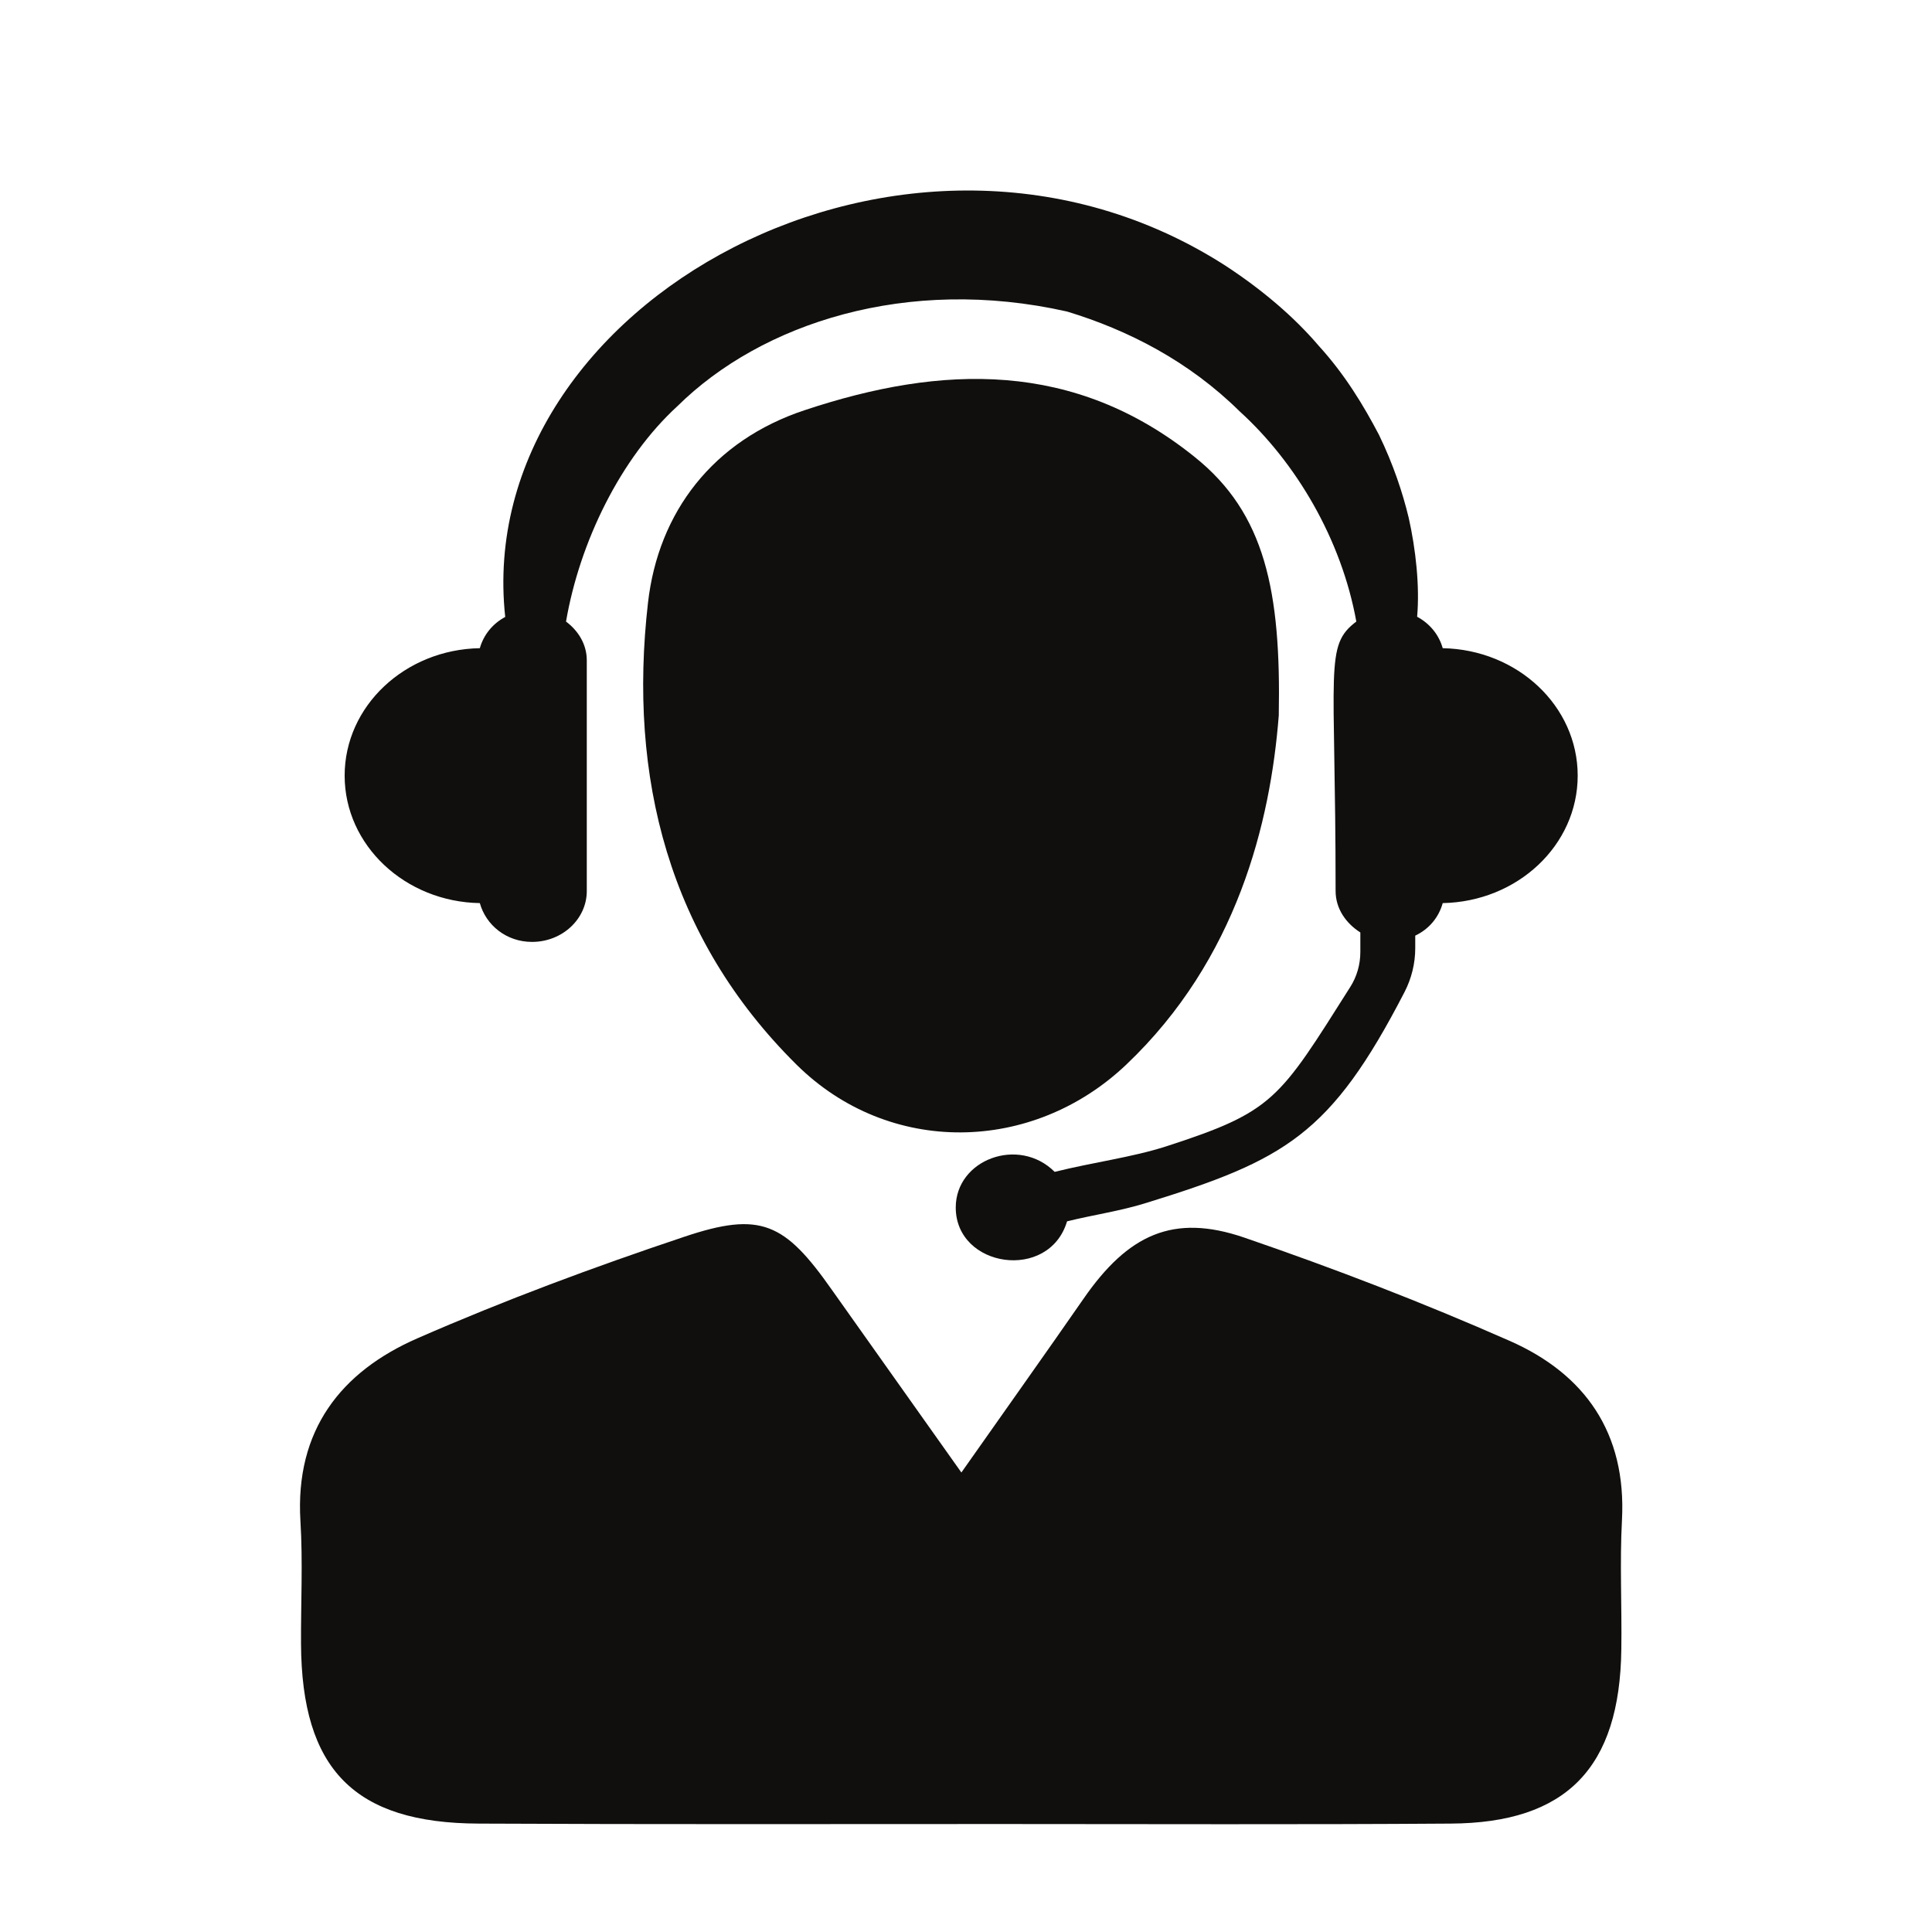 <svg xmlns="http://www.w3.org/2000/svg" xmlns:xlink="http://www.w3.org/1999/xlink" width="48" zoomAndPan="magnify" viewBox="0 0 36 36" height="48" preserveAspectRatio="xMidYMid meet"><defs><clipPath id="3b91f56358"><path d="M 5.484 22 L 30.297 22 L 30.297 33.992 L 5.484 33.992 Z M 5.484 22 "></path></clipPath></defs><g id="63f55feca4"><path style=" stroke:none;fill-rule:nonzero;fill:#100f0d;fill-opacity:1;" d="M 26.883 12.078 C 26.812 11.828 26.645 11.621 26.406 11.492 C 26.457 10.922 26.379 10.227 26.25 9.652 C 26.137 9.18 25.961 8.652 25.695 8.102 C 25.41 7.559 25.062 6.98 24.574 6.445 C 24.105 5.895 23.508 5.391 22.832 4.949 C 16.93 1.16 8.781 5.645 9.414 11.496 C 9.18 11.621 9.012 11.828 8.941 12.078 C 7.547 12.102 6.422 13.156 6.422 14.453 C 6.422 15.75 7.547 16.805 8.941 16.828 C 9.055 17.238 9.434 17.551 9.914 17.551 C 10.477 17.551 10.934 17.125 10.934 16.602 L 10.934 12.305 C 10.934 12.008 10.777 11.754 10.547 11.582 C 10.801 10.102 11.562 8.539 12.625 7.566 C 14.188 6.023 16.902 5.133 19.883 5.805 C 21.027 6.152 22.156 6.734 23.098 7.664 C 24.148 8.617 24.996 10.047 25.273 11.582 C 24.672 12.035 24.887 12.426 24.887 16.602 C 24.887 16.93 25.078 17.203 25.348 17.375 L 25.348 17.738 C 25.348 17.969 25.285 18.195 25.16 18.391 C 23.828 20.496 23.738 20.711 21.723 21.363 C 21.09 21.566 20.375 21.656 19.652 21.836 C 18.984 21.168 17.809 21.605 17.809 22.5 C 17.809 23.625 19.547 23.883 19.883 22.758 C 20.371 22.637 20.875 22.566 21.348 22.418 C 23.945 21.617 24.797 21.145 26.172 18.484 C 26.301 18.234 26.371 17.953 26.371 17.668 L 26.371 17.434 C 26.629 17.312 26.809 17.094 26.883 16.828 C 28.277 16.801 29.398 15.75 29.398 14.453 C 29.398 13.156 28.277 12.105 26.883 12.078 "></path><g clip-rule="nonzero" clip-path="url(#3b91f56358)"><path style=" stroke:none;fill-rule:nonzero;fill:#100f0d;fill-opacity:1;" d="M 17.914 27.438 C 18.746 26.254 19.473 25.234 20.188 24.203 C 21.02 23 21.863 22.609 23.18 23.059 C 24.855 23.633 26.516 24.273 28.137 24.988 C 29.527 25.602 30.309 26.695 30.223 28.324 C 30.18 29.125 30.223 29.93 30.211 30.73 C 30.184 32.941 29.191 33.969 27.027 33.98 C 24.234 34 21.445 33.988 18.652 33.988 C 15.41 33.988 12.164 33.996 8.922 33.98 C 6.602 33.973 5.621 32.969 5.609 30.629 C 5.605 29.867 5.645 29.102 5.598 28.34 C 5.496 26.648 6.355 25.559 7.777 24.938 C 9.402 24.227 11.066 23.609 12.746 23.047 C 14.176 22.566 14.621 22.781 15.504 24.039 C 16.27 25.121 17.035 26.199 17.914 27.438 "></path></g><path style=" stroke:none;fill-rule:nonzero;fill:#100f0d;fill-opacity:1;" d="M 23.828 13.332 C 23.672 15.328 23.051 17.875 20.988 19.836 C 19.238 21.5 16.566 21.543 14.844 19.84 C 12.457 17.477 11.703 14.477 12.074 11.234 C 12.266 9.543 13.285 8.207 15 7.641 C 17.551 6.793 20.02 6.711 22.262 8.516 C 23.574 9.566 23.871 11.016 23.828 13.332 "></path></g></svg>